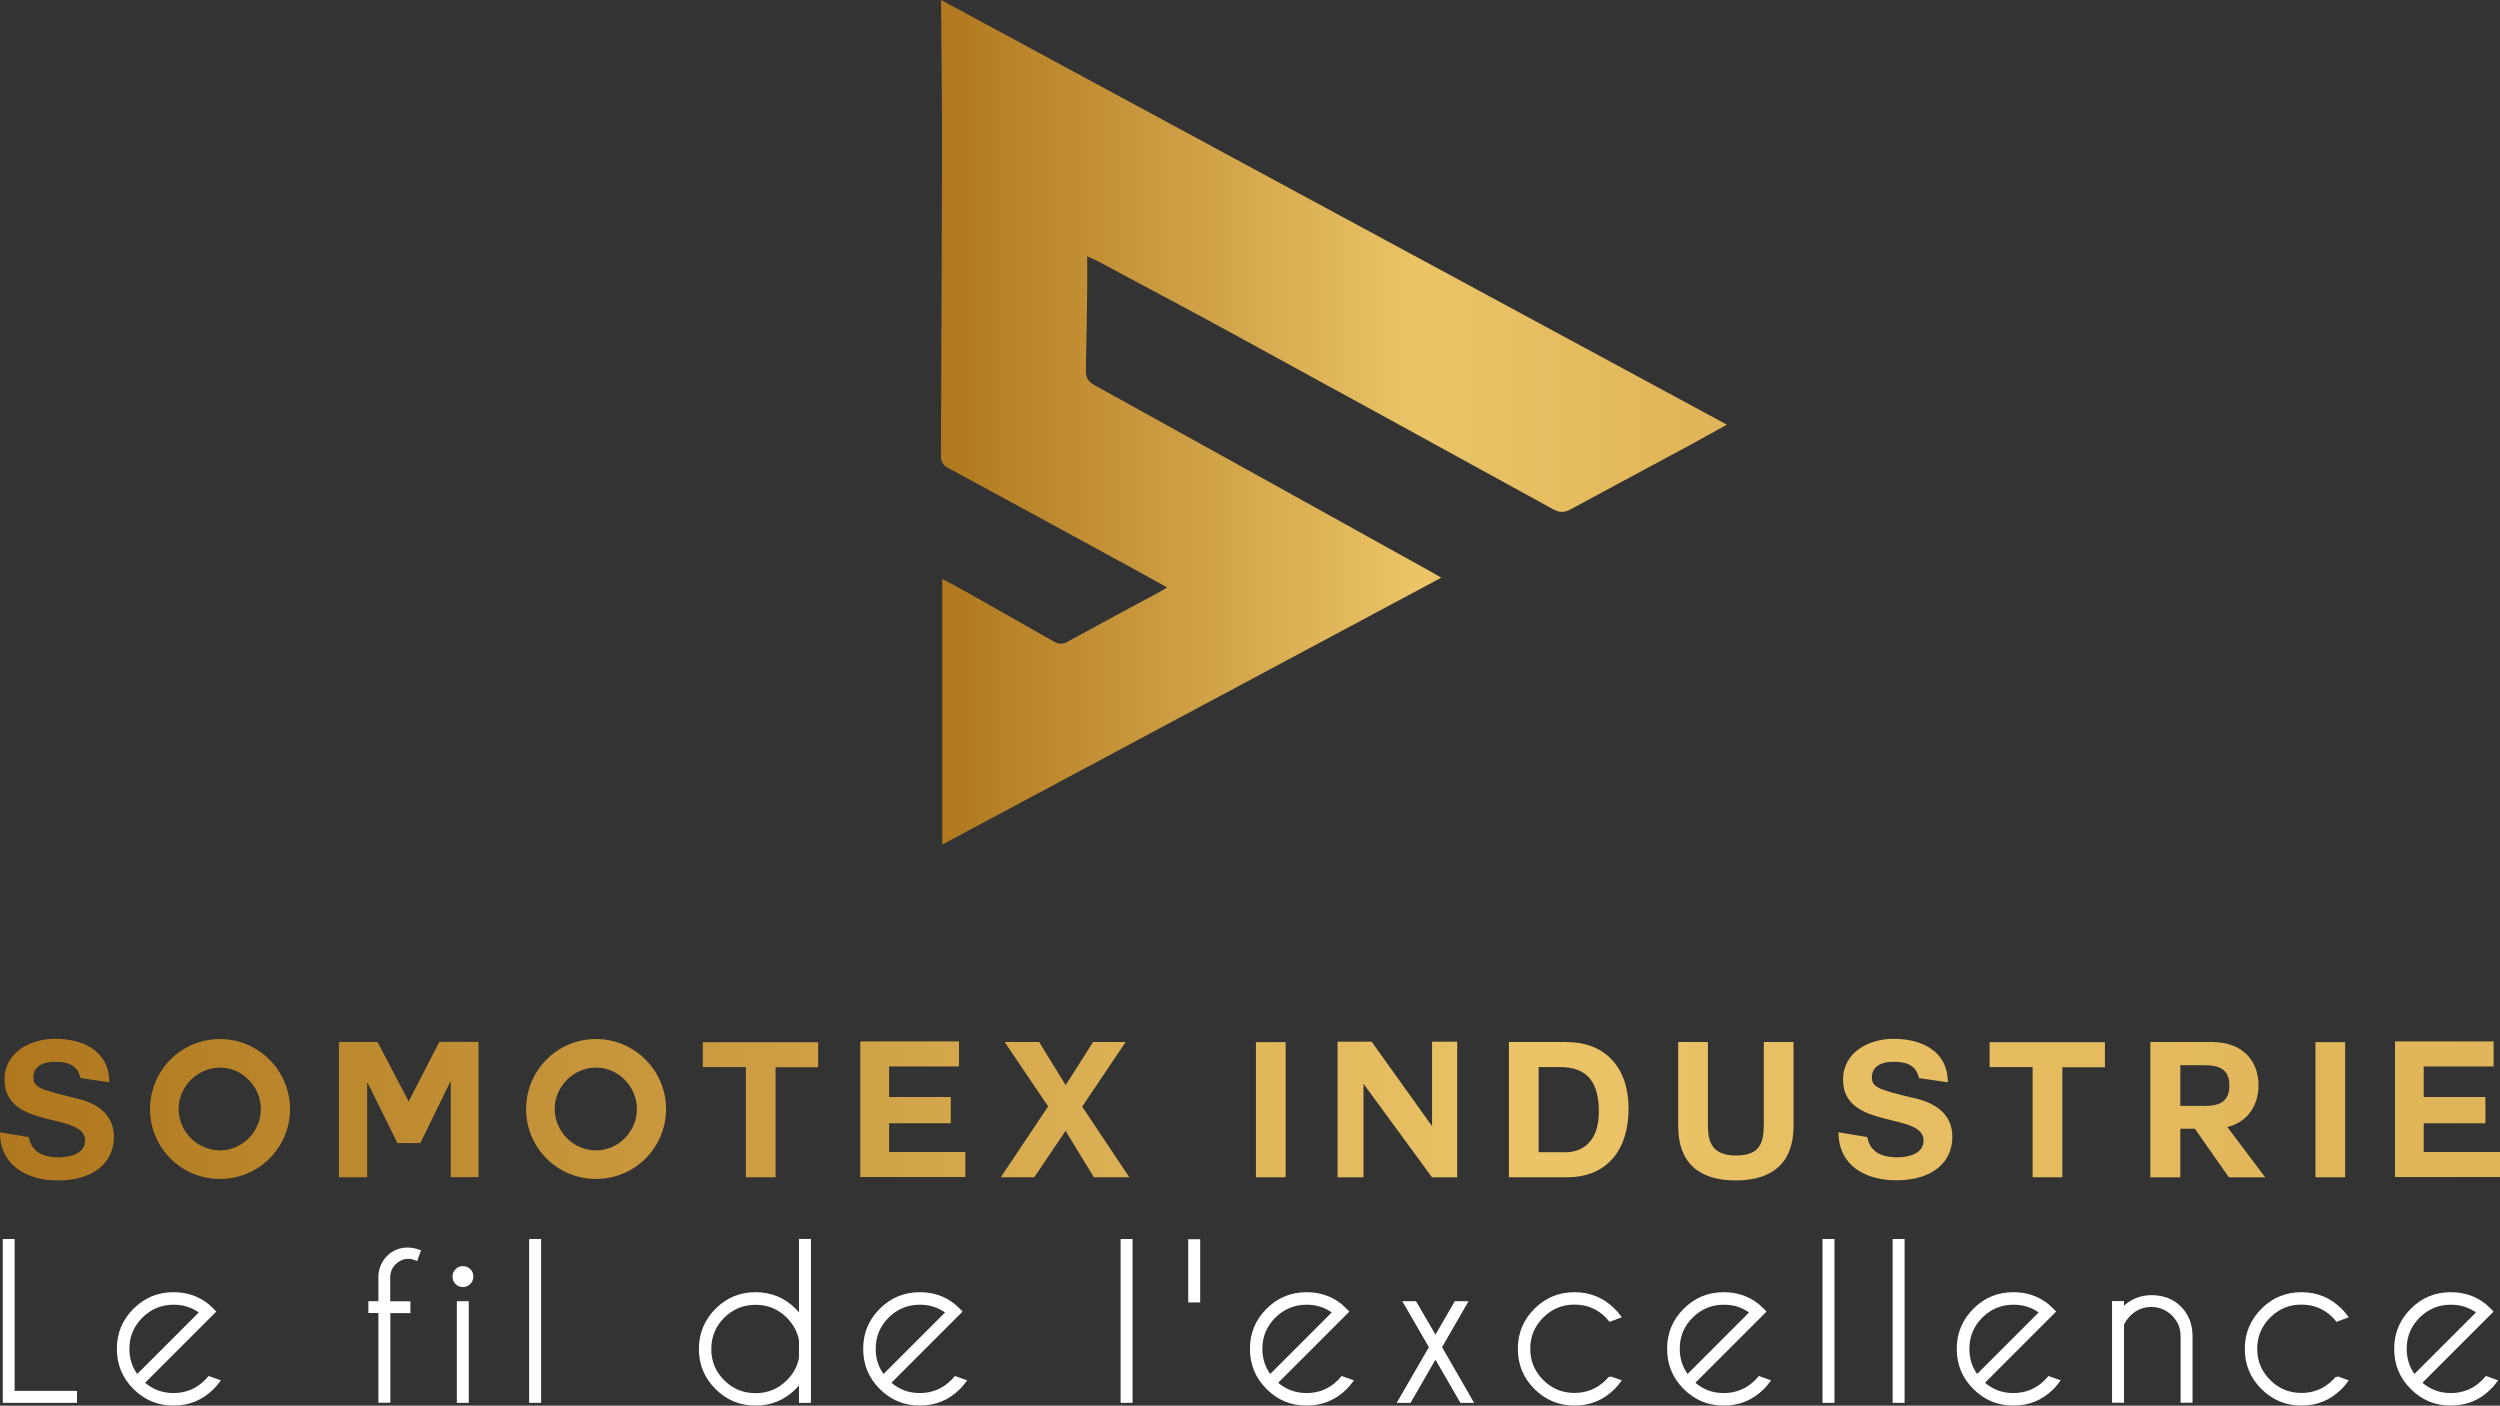 <svg xmlns="http://www.w3.org/2000/svg" xmlns:xlink="http://www.w3.org/1999/xlink" id="Calque_2" data-name="Calque 2" viewBox="0 0 219.58 123.46"><rect x="0" y="0" width="219.58" height="123.46" fill="#333333" stroke="none"/><defs><style>      .cls-1 {        fill: url(#linear-gradient-2);      }      .cls-2 {        fill: none;      }      .cls-3 {        fill: #fff;        stroke: #fff;        stroke-miterlimit: 10;        stroke-width: .25px;      }      .cls-4 {        fill: url(#linear-gradient);      }      .cls-5 {        clip-path: url(#clippath);      }    </style><linearGradient id="linear-gradient" x1="0" y1="60.69" x2="219.58" y2="60.69" gradientTransform="translate(0 36.77)" gradientUnits="userSpaceOnUse"><stop offset="0" stop-color="#af771e"></stop><stop offset=".61" stop-color="#ebc468"></stop><stop offset="1" stop-color="#e0b459"></stop></linearGradient><clipPath id="clippath"><path class="cls-2" d="M82.67,1.63c.02,3.83.08,7.66.07,11.49-.02,8.95-.06,17.91-.1,26.86,0,.55.14.86.65,1.13,5.5,2.97,10.98,5.97,16.47,8.96.89.49,1.78.99,2.74,1.52-.25.16-.4.27-.56.35-2.72,1.47-5.46,2.93-8.17,4.42-.47.26-.81.22-1.26-.04-2.71-1.55-5.43-3.08-8.16-4.62-.5-.28-1.02-.55-1.59-.85v23.33c14.62-7.82,29.21-15.63,43.83-23.44-.28-.16-.62-.37-.97-.56-9.82-5.45-19.64-10.91-29.47-16.34-.58-.32-.8-.7-.78-1.34.06-2.32.09-4.64.12-6.95.01-.96,0-1.92,0-3.03.38.17.62.26.85.38,3.85,2.06,7.71,4.1,11.54,6.19,9.52,5.2,19.03,10.42,28.54,15.64.55.3.99.31,1.54,0,3.4-1.85,6.83-3.67,10.24-5.51,1.12-.61,2.24-1.23,3.48-1.92C128.65,24.86,105.77,12.49,82.66,0c0,.73,0,1.18,0,1.63"></path></clipPath><linearGradient id="linear-gradient-2" x1="187" y1="453.81" x2="188.38" y2="453.81" gradientTransform="translate(-9260.05 22709.47) scale(49.96 -49.96)" xlink:href="#linear-gradient"></linearGradient></defs><g id="Calque_1-2" data-name="Calque 1"><g><path class="cls-4" d="M6.47,96.41c-2.98-.72-3.54-.92-3.54-1.8,0-1,.97-1.35,1.8-1.35s2.03.05,2.34,1.43l2.53.37c0-2.74-2.28-3.82-4.76-3.82-2.15,0-4.44,1.15-4.44,3.59,0,4.44,7.07,2.81,7.07,5.34,0,1.21-1.4,1.48-2.31,1.48-.96,0-2.36-.22-2.63-1.78L0,99.46C0,102.38,2.39,103.68,5.06,103.68c3.24,0,4.94-1.63,4.94-3.81,0-2.69-2.64-3.24-3.52-3.46ZM19.32,91.26c-3.39,0-6.14,2.74-6.14,6.15s2.74,6.14,6.14,6.14,6.15-2.74,6.15-6.14-2.78-6.15-6.15-6.15ZM19.32,101.04c-1.98,0-3.63-1.65-3.63-3.63s1.65-3.64,3.63-3.64,3.59,1.67,3.59,3.64-1.61,3.63-3.59,3.63ZM35.9,96.76l-2.74-5.24h-3.39v11.88h2.48v-8.32h.03l2.63,5.32h2.01l2.64-5.41h.03v8.4h2.44v-11.88h-3.44l-2.7,5.24ZM52.35,91.26c-3.39,0-6.14,2.74-6.14,6.15s2.74,6.14,6.14,6.14,6.15-2.74,6.15-6.14-2.78-6.15-6.15-6.15ZM52.35,101.04c-1.98,0-3.63-1.65-3.63-3.63s1.65-3.64,3.63-3.64,3.59,1.67,3.59,3.64-1.61,3.63-3.59,3.63ZM61.74,93.72h3.77v9.68h2.61v-9.66h3.74v-2.2h-10.13v2.18ZM78.09,98.66h5.42v-2.31h-5.42v-2.68h6.14v-2.2h-8.67v11.91h9.23v-2.2h-6.7v-2.53ZM98.87,91.52h-2.86l-2.41,3.79-2.33-3.79h-3.03l3.82,5.66-4.16,6.22h2.94l2.75-4.07,2.49,4.07h3.11l-4.14-6.2,3.81-5.67ZM110.31,103.4h2.61v-11.87h-2.61v11.87ZM125.78,98.91l-5.31-7.42h-2.99v11.92h2.28v-8.22l6.02,8.22h2.21v-11.92h-2.21v7.42ZM137.65,91.52h-5.12v11.88h5.12c3.63,0,5.39-2.56,5.39-6,0-3.92-2.31-5.87-5.39-5.87ZM137.47,101.2h-2.33v-7.48h1.86c2.58,0,3.43,1.53,3.43,3.93,0,2.63-1.45,3.56-2.96,3.56ZM154.91,98.91c0,1.78-.6,2.58-2.46,2.58-2.11,0-2.44-1.28-2.44-2.58v-7.39h-2.61v7.39c0,3.24,1.84,4.77,5.06,4.77s5.07-1.56,5.07-4.77v-7.39h-2.61v7.39ZM167.95,96.41c-2.98-.72-3.54-.92-3.54-1.8,0-1,.96-1.35,1.8-1.35s2.03.05,2.34,1.43l2.53.37c0-2.74-2.28-3.82-4.76-3.82-2.14,0-4.44,1.15-4.44,3.59,0,4.44,7.07,2.81,7.07,5.34,0,1.21-1.4,1.48-2.31,1.48-.96,0-2.36-.22-2.63-1.78l-2.53-.42c0,2.93,2.39,4.22,5.06,4.22,3.24,0,4.94-1.63,4.94-3.81,0-2.69-2.65-3.24-3.53-3.46ZM174.75,93.72h3.78v9.68h2.61v-9.66h3.74v-2.2h-10.13v2.18ZM195.54,99.01c1.98-.43,2.83-2.06,2.83-3.68,0-1.93-1.15-3.81-4.14-3.81h-5.36v11.89h2.63v-4.27h1.28l2.99,4.27h3.19l-3.32-4.41h-.1ZM193.53,97.13h-2.03v-3.57h2.03c1.25,0,2.28.23,2.28,1.78s-1.03,1.8-2.28,1.8ZM203.37,103.4h2.61v-11.87h-2.61v11.87ZM212.88,101.19v-2.53h5.42v-2.31h-5.42v-2.68h6.14v-2.2h-8.66v11.91h9.23v-2.2h-6.7Z"></path><g><polygon class="cls-3" points=".37 123.09 .37 108.95 1.16 108.95 1.16 122.29 6.64 122.29 6.64 123.09 .37 123.09"></polygon><path class="cls-3" d="M12.57,121.46c.75.68,1.64,1.02,2.67,1.02,1.11,0,2.05-.39,2.84-1.17.1-.1.19-.21.28-.31l.84.3c-.15.21-.33.41-.52.61-.95.95-2.1,1.42-3.44,1.42s-2.48-.47-3.43-1.42c-.95-.95-1.42-2.09-1.42-3.44s.47-2.48,1.42-3.43c.95-.95,2.09-1.42,3.43-1.42,1.15,0,2.15.34,3.01,1.03.14.12.28.25.42.39.05.05.1.11.15.16l-.6.6-5.66,5.66ZM17.65,115.26c-.69-.53-1.49-.79-2.4-.79-1.1,0-2.04.39-2.83,1.17-.78.78-1.18,1.72-1.18,2.83,0,.91.26,1.71.8,2.4l5.61-5.61Z"></path><path class="cls-3" d="M34.16,115.2v7.88h-.8v-7.88h-.88v-.79h.88v-2.35c.03-.65.29-1.22.75-1.69.48-.45,1.04-.67,1.67-.67.33,0,.68.06,1.04.19l-.25.71c-.25-.11-.49-.16-.72-.16-.42,0-.81.17-1.18.5-.33.33-.5.72-.52,1.18v2.3h1.77v.79h-1.77Z"></path><path class="cls-3" d="M41.22,111.56c.16.15.23.34.23.56s-.08.41-.23.57c-.16.15-.34.23-.56.23s-.41-.08-.56-.23c-.16-.15-.23-.34-.23-.57s.08-.4.23-.56.34-.23.56-.23.41.08.56.23M41.05,123.09h-.8v-8.68h.8v8.68Z"></path><rect class="cls-3" x="46.6" y="108.95" width=".8" height="14.14"></rect><path class="cls-3" d="M71.1,123.09h-.8v-1.77c-.15.21-.32.4-.5.59-.95.95-2.09,1.42-3.44,1.42s-2.48-.47-3.43-1.42c-.95-.95-1.42-2.09-1.42-3.43s.48-2.49,1.42-3.44c.95-.95,2.09-1.42,3.43-1.42s2.49.47,3.44,1.42c.18.19.35.39.5.59v-6.69h.8v14.14ZM70.3,119.27v-1.57c-.15-.78-.52-1.46-1.1-2.05-.78-.78-1.73-1.17-2.84-1.17s-2.05.39-2.84,1.17c-.78.78-1.17,1.73-1.17,2.84s.39,2.05,1.17,2.83c.78.78,1.73,1.17,2.84,1.17s2.05-.39,2.84-1.17c.59-.59.96-1.27,1.1-2.04"></path><path class="cls-3" d="M78.12,121.46c.75.68,1.64,1.02,2.67,1.02,1.11,0,2.05-.39,2.84-1.17.1-.1.19-.21.28-.31l.84.3c-.15.21-.33.41-.52.61-.95.95-2.1,1.42-3.44,1.42s-2.48-.47-3.43-1.42c-.95-.95-1.42-2.09-1.42-3.44s.47-2.48,1.42-3.43c.95-.95,2.09-1.42,3.43-1.42,1.15,0,2.15.34,3.01,1.03.14.12.28.25.42.39.05.05.1.11.15.16l-.6.6-5.66,5.66ZM83.19,115.26c-.69-.53-1.49-.79-2.4-.79-1.1,0-2.04.39-2.83,1.17-.78.78-1.17,1.72-1.17,2.83,0,.91.26,1.71.8,2.4l5.61-5.61Z"></path><rect class="cls-3" x="98.55" y="108.95" width=".8" height="14.14"></rect><rect class="cls-3" x="104.49" y="108.97" width=".8" height="5.3"></rect><path class="cls-3" d="M112.09,121.46c.75.68,1.64,1.02,2.67,1.02,1.11,0,2.05-.39,2.84-1.17.1-.1.19-.21.28-.31l.84.3c-.15.21-.33.41-.52.61-.95.95-2.09,1.42-3.44,1.42s-2.48-.47-3.43-1.42c-.95-.95-1.42-2.09-1.42-3.44s.47-2.48,1.42-3.43c.95-.95,2.09-1.42,3.43-1.42,1.15,0,2.15.34,3.01,1.03.14.12.28.25.42.39.05.05.1.11.15.16l-.6.6-5.66,5.66ZM117.16,115.26c-.69-.53-1.49-.79-2.4-.79-1.1,0-2.04.39-2.83,1.17-.78.78-1.18,1.72-1.18,2.83,0,.91.27,1.71.8,2.4l5.61-5.61Z"></path><polygon class="cls-3" points="128.77 114.41 126.54 118.28 126.51 118.32 126.54 118.37 129.26 123.09 128.34 123.09 126.08 119.17 123.82 123.09 122.89 123.09 125.62 118.37 125.65 118.32 125.62 118.28 123.38 114.41 124.3 114.41 126.08 117.47 127.85 114.41 128.77 114.41"></polygon><path class="cls-3" d="M141.41,121l.84.3c-.15.21-.33.42-.52.61-.95.95-2.09,1.42-3.44,1.42s-2.48-.48-3.43-1.42c-.95-.95-1.42-2.09-1.42-3.44s.47-2.48,1.42-3.43c.95-.95,2.09-1.42,3.43-1.42s2.49.47,3.44,1.42c.19.19.37.39.52.6l-.84.31c-.09-.11-.18-.21-.28-.32-.78-.78-1.73-1.17-2.84-1.17s-2.04.39-2.83,1.17c-.78.78-1.18,1.72-1.18,2.83s.39,2.05,1.18,2.84c.78.78,1.73,1.17,2.83,1.17s2.05-.39,2.84-1.17c.1-.1.19-.2.28-.31"></path><path class="cls-3" d="M148.73,121.46c.75.68,1.64,1.02,2.67,1.02,1.11,0,2.05-.39,2.84-1.17.1-.1.19-.21.28-.31l.84.3c-.15.21-.33.41-.52.61-.95.95-2.09,1.42-3.44,1.42s-2.48-.47-3.43-1.42c-.95-.95-1.42-2.09-1.42-3.44s.47-2.48,1.42-3.43c.95-.95,2.09-1.42,3.43-1.42,1.15,0,2.15.34,3.01,1.03.14.12.28.25.42.39.05.05.1.11.15.16l-.6.6-5.66,5.66ZM153.81,115.26c-.69-.53-1.49-.79-2.4-.79-1.1,0-2.04.39-2.83,1.17-.78.78-1.17,1.72-1.17,2.83,0,.91.27,1.71.8,2.4l5.61-5.61Z"></path><rect class="cls-3" x="160.2" y="108.95" width=".8" height="14.14"></rect><rect class="cls-3" x="166.36" y="108.95" width=".8" height="14.14"></rect><path class="cls-3" d="M174.17,121.46c.75.68,1.64,1.02,2.67,1.02,1.11,0,2.05-.39,2.84-1.17.1-.1.19-.21.28-.31l.84.3c-.15.21-.33.41-.52.61-.95.95-2.09,1.42-3.44,1.42s-2.48-.47-3.43-1.42c-.95-.95-1.42-2.09-1.42-3.44s.48-2.48,1.42-3.43c.95-.95,2.09-1.42,3.43-1.42,1.15,0,2.15.34,3.01,1.03.14.12.28.25.42.39.05.05.1.11.15.16l-.6.6-5.66,5.66ZM179.25,115.26c-.69-.53-1.49-.79-2.4-.79-1.1,0-2.04.39-2.83,1.17-.78.78-1.17,1.72-1.17,2.83,0,.91.26,1.71.79,2.4l5.61-5.61Z"></path><path class="cls-3" d="M186.43,116.34v6.74h-.8v-8.68h.8v.56c.73-.72,1.57-1.08,2.53-1.08,1.02,0,1.86.32,2.5.96.64.64.97,1.45.99,2.43v5.81h-.8v-5.74c0-.74-.27-1.36-.8-1.89-.53-.52-1.17-.78-1.9-.78s-1.36.26-1.89.77c-.29.29-.5.59-.64.89"></path><path class="cls-3" d="M205.26,121l.84.3c-.15.21-.33.42-.52.61-.95.95-2.09,1.42-3.44,1.42s-2.48-.48-3.43-1.42c-.95-.95-1.42-2.09-1.42-3.44s.48-2.48,1.42-3.43c.95-.95,2.09-1.42,3.43-1.42s2.49.47,3.44,1.42c.19.19.37.39.52.6l-.84.31c-.09-.11-.18-.21-.28-.32-.78-.78-1.73-1.17-2.84-1.17s-2.04.39-2.83,1.17c-.78.78-1.18,1.72-1.18,2.83s.39,2.05,1.18,2.84c.78.78,1.72,1.17,2.83,1.17s2.05-.39,2.84-1.17c.1-.1.19-.2.28-.31"></path><path class="cls-3" d="M212.59,121.46c.75.68,1.64,1.02,2.67,1.02,1.11,0,2.05-.39,2.84-1.17.1-.1.19-.21.28-.31l.84.3c-.15.21-.33.41-.52.61-.95.95-2.09,1.42-3.44,1.42s-2.48-.47-3.43-1.42c-.95-.95-1.42-2.09-1.42-3.44s.48-2.48,1.42-3.43c.95-.95,2.09-1.42,3.43-1.42,1.15,0,2.15.34,3.01,1.03.14.12.28.25.42.39.05.05.1.11.15.16l-.6.6-5.66,5.66ZM217.66,115.26c-.69-.53-1.49-.79-2.4-.79-1.1,0-2.04.39-2.83,1.17-.78.78-1.17,1.72-1.17,2.83,0,.91.26,1.71.79,2.4l5.61-5.61Z"></path></g><g class="cls-5"><rect class="cls-1" x="82.63" width="69.06" height="74.19"></rect></g></g></g></svg>